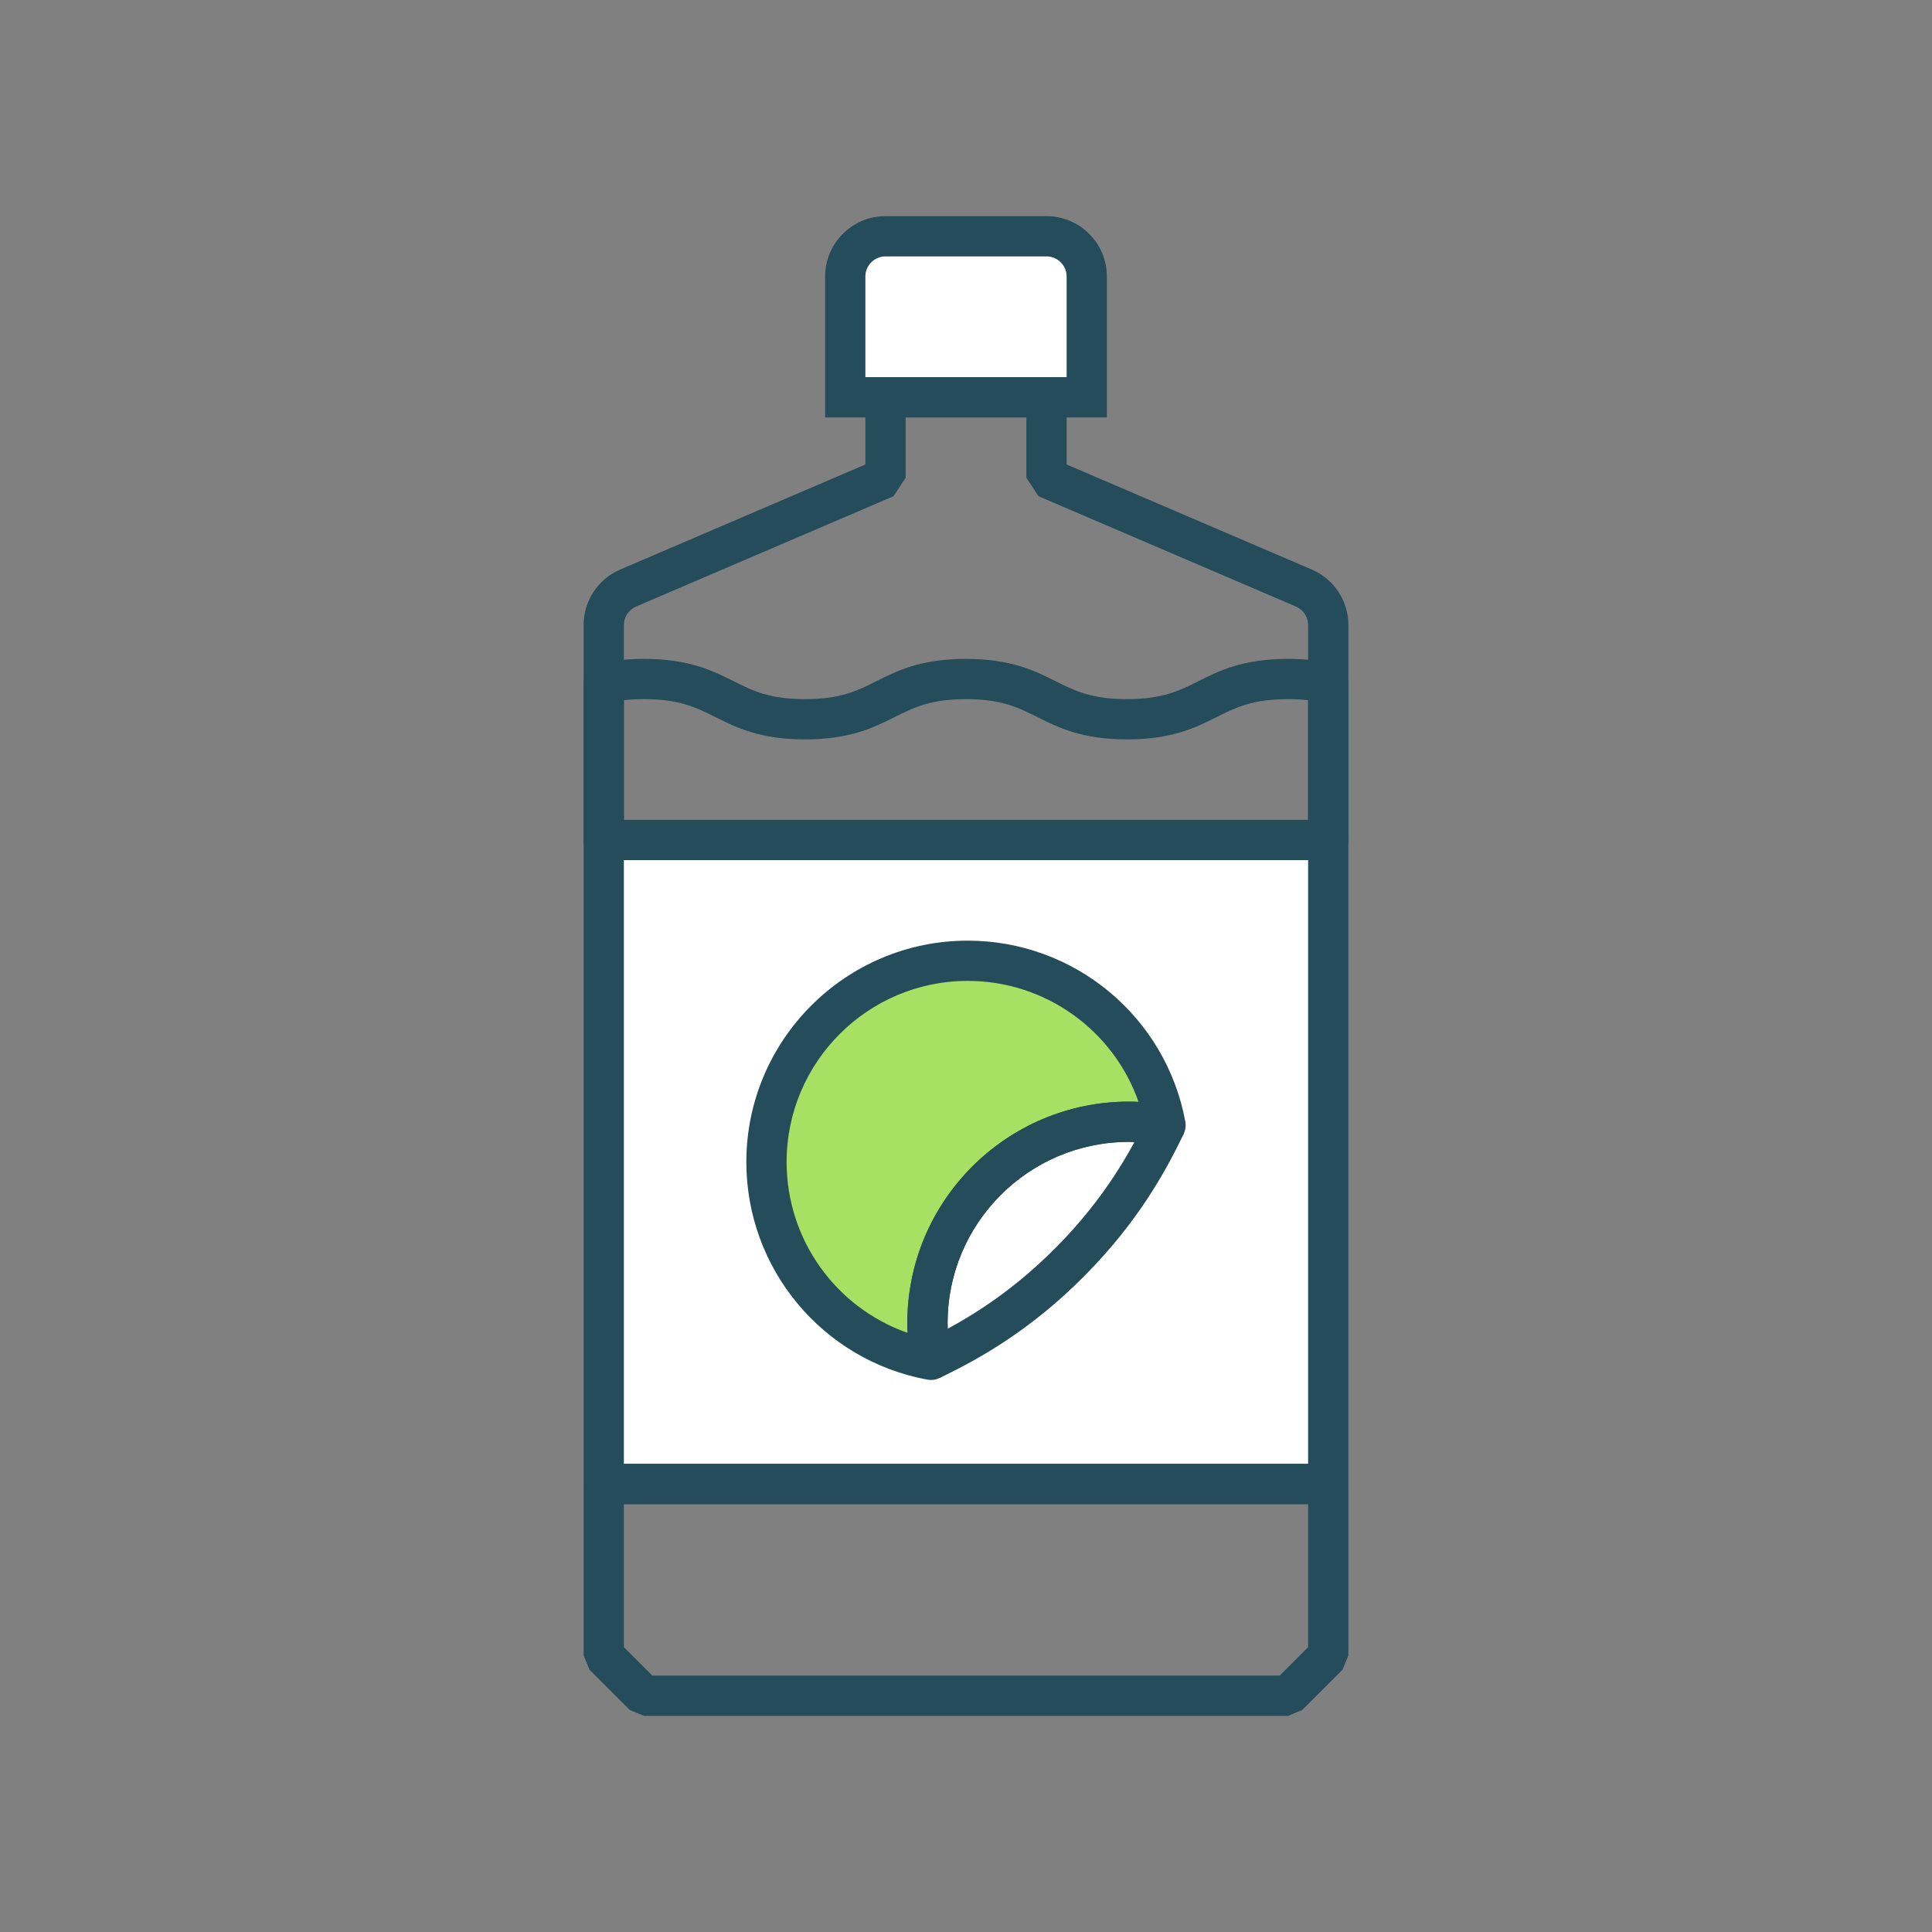 <?xml version="1.0" encoding="UTF-8"?>
<svg xmlns="http://www.w3.org/2000/svg" version="1.1" viewBox="0 0 432 432">
  <rect x="0" y="0" width="432" height="432" fill="#808080" stroke="none"/>
  <defs>
    <style>
      .cls-1 {
        fill: #244c5a;
      }

      .cls-2 {
        fill: #a7e163;
      }

      .cls-3 {
        fill: #fff;
      }
    </style>
  </defs>
  <!-- Generator: Adobe Illustrator 28.7.1, SVG Export Plug-In . SVG Version: 1.2.0 Build 142)  -->
  <g>
    <g id="Layer_1">
      <g>
        <g>
          <rect class="cls-3" x="135" y="187.83" width="162" height="144"></rect>
          <path class="cls-1" d="M297,336.33h-162l-4.5-4.5v-144l4.5-4.5h162l4.5,4.5v144l-4.5,4.5ZM139.5,327.33h153v-135h-153v135Z"></path>
        </g>
        <g>
          <path class="cls-3" d="M198,52.83h36c4.97,0,9,4.03,9,9v27h-54v-27c0-4.97,4.03-9,9-9Z"></path>
          <path class="cls-1" d="M247.5,93.33h-63v-31.5c0-7.444,6.056-13.5,13.5-13.5h36c7.444,0,13.5,6.056,13.5,13.5v31.5ZM193.5,84.33h45v-22.5c0-2.481-2.019-4.5-4.5-4.5h-36c-2.481,0-4.5,2.019-4.5,4.5v22.5Z"></path>
        </g>
        <path class="cls-1" d="M297,192.33h-162l-4.5-4.5v-48.07c0-5.405,3.209-10.275,8.176-12.406l54.824-23.492v-15.033l4.5-4.5h36l4.5,4.5v15.033l54.828,23.494c4.965,2.136,8.172,7.005,8.172,12.404v48.07l-4.5,4.5ZM139.5,183.33h153v-43.57c0-1.797-1.068-3.419-2.723-4.134l-57.55-24.66-2.728-4.136v-13.5h-27v13.5l-2.728,4.136-57.55,24.66c-1.653.709-2.723,2.332-2.723,4.134v43.57Z"></path>
        <path class="cls-1" d="M288,383.67h-144l-3.182-1.318-9-9-1.318-3.182v-38.34l4.5-4.5h162l4.5,4.5v38.34l-1.318,3.182-9,9-3.182,1.318ZM145.864,374.67h140.272l6.364-6.364v-31.976h-153v31.976l6.364,6.364Z"></path>
        <g>
          <g>
            <path class="cls-2" d="M252.385,250.83c2.81,0,5.56.27,8.23.77-3.87-20.92-22.2-36.77-44.23-36.77-24.85,0-45,20.15-45,45,0,22.04,15.85,40.36,36.77,44.23-.49-2.67-.77-5.42-.77-8.23,0-24.85,20.15-45,45-45h0Z"></path>
            <path class="cls-1" d="M208.155,308.561c-.272,0-.546-.024-.818-.075-23.439-4.336-40.452-24.799-40.452-48.655,0-27.294,22.206-49.5,49.5-49.5,23.856,0,44.319,17.012,48.655,40.451.27,1.458-.196,2.956-1.246,4.004-1.05,1.049-2.551,1.512-4.007,1.237-2.455-.459-4.945-.692-7.402-.692-22.332,0-40.5,18.168-40.5,40.5,0,2.406.234,4.901.696,7.418.267,1.456-.199,2.95-1.247,3.997-.851.85-1.999,1.315-3.18,1.315ZM216.385,219.33c-22.332,0-40.5,18.168-40.5,40.5,0,17.403,11.062,32.599,27.052,38.201-.035-.738-.052-1.473-.052-2.201,0-27.294,22.206-49.5,49.5-49.5.731,0,1.466.017,2.2.051-5.604-15.988-20.798-27.051-38.2-27.051Z"></path>
          </g>
          <path class="cls-1" d="M203.732,304.889c-.562-3.002-.847-6.05-.847-9.059,0-27.294,22.206-49.5,49.5-49.5,2.945,0,5.987.283,9.041.843l-1.621,8.854c-2.521-.462-5.018-.696-7.42-.696-22.332,0-40.5,18.168-40.5,40.5,0,2.455.233,4.945.693,7.402l-8.847,1.656Z"></path>
          <path class="cls-1" d="M210.104,308.116l-3.897-8.111c8.039-3.863,18.711-9.757,29.98-21.141,10.908-11.013,16.623-21.403,20.383-29.225l8.111,3.9c-4.064,8.454-10.25,19.693-22.099,31.657-12.24,12.363-23.786,18.743-32.479,22.919Z"></path>
        </g>
        <path class="cls-1" d="M297,192.33h-162c-2.485,0-4.5-2.015-4.5-4.5v-35.04c0-2.083,1.429-3.893,3.455-4.377,3.052-.729,6.337-1.083,10.045-1.083,10.062,0,15.349,2.643,20.012,4.975,4.32,2.16,8.05,4.025,15.988,4.025s11.668-1.865,15.988-4.025c4.664-2.332,9.95-4.975,20.012-4.975s15.349,2.643,20.013,4.975c4.319,2.16,8.05,4.025,15.987,4.025s11.668-1.865,15.987-4.025c4.664-2.332,9.95-4.975,20.013-4.975,3.708,0,6.994.354,10.045,1.083,2.026.484,3.455,2.294,3.455,4.377v35.04c0,2.485-2.015,4.5-4.5,4.5ZM139.5,183.33h153v-26.762c-1.402-.16-2.895-.238-4.5-.238-7.938,0-11.668,1.865-15.987,4.025-4.664,2.332-9.95,4.975-20.013,4.975s-15.349-2.643-20.013-4.975c-4.319-2.16-8.05-4.025-15.987-4.025s-11.668,1.865-15.988,4.025c-4.664,2.332-9.95,4.975-20.012,4.975s-15.349-2.643-20.012-4.975c-4.32-2.16-8.05-4.025-15.988-4.025-1.605,0-3.098.079-4.5.238v26.762Z"></path>
      </g>
    </g>
  </g>
</svg>
